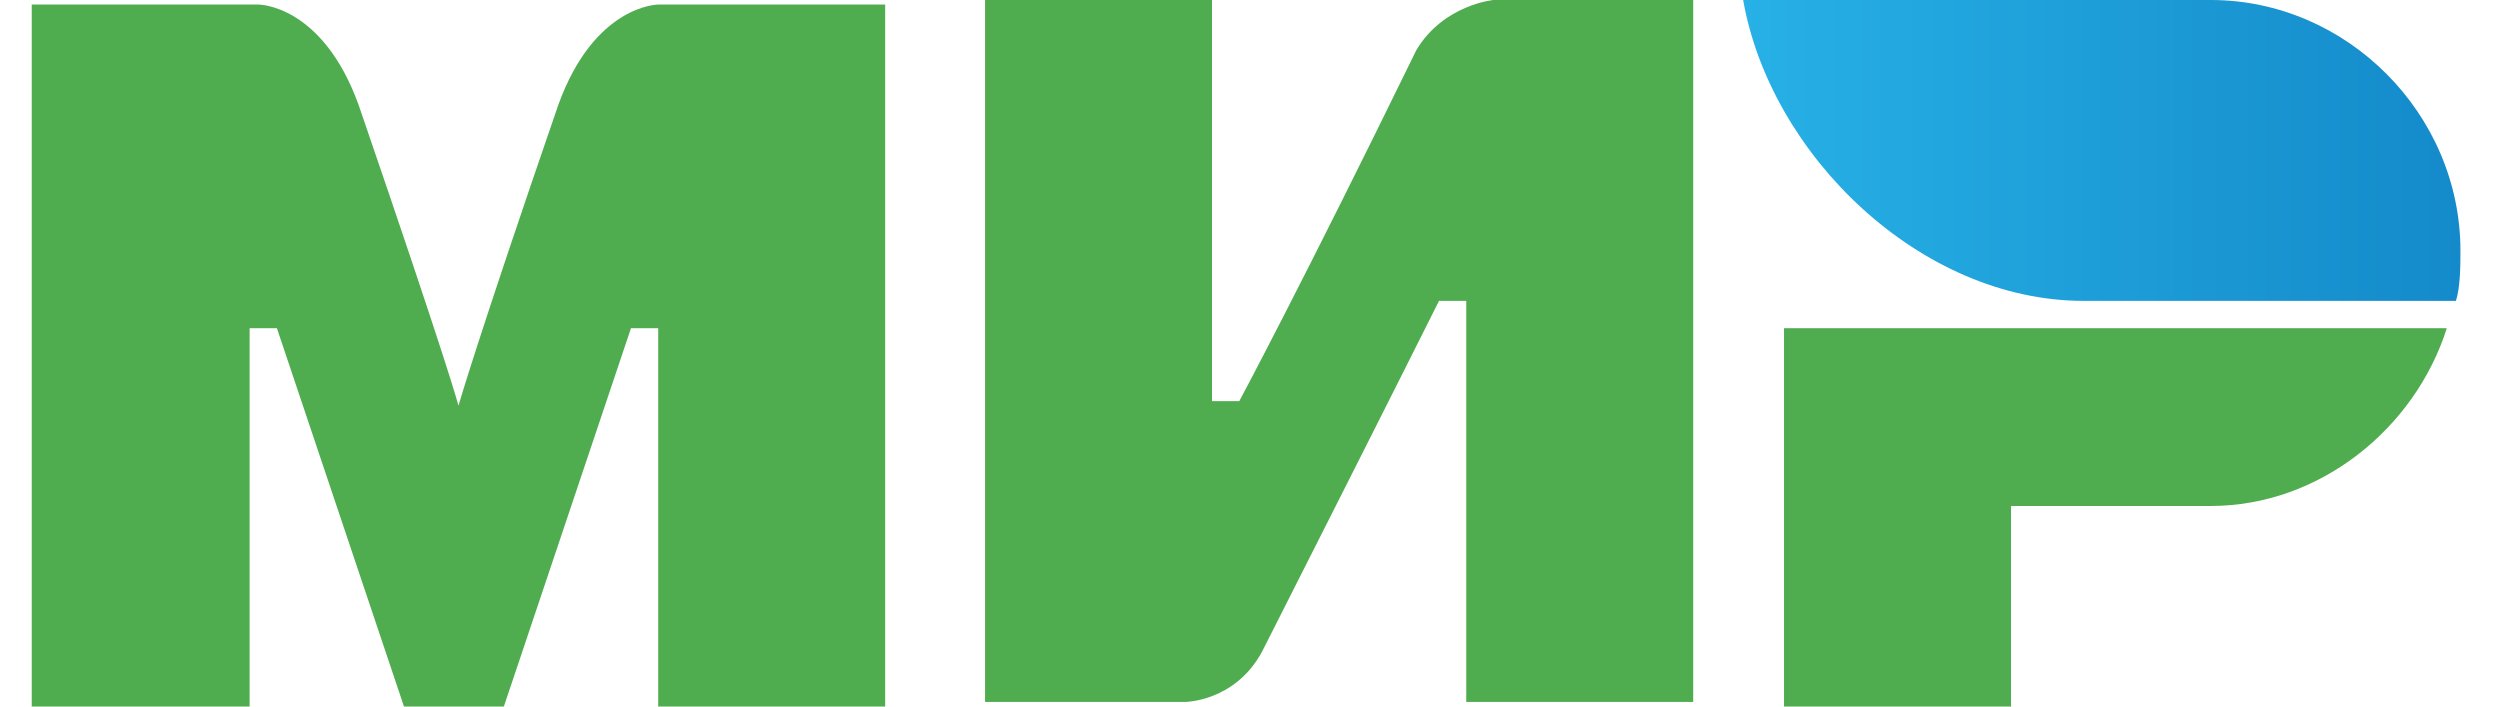 <svg width="46" height="13" viewBox="0 0 46 13" fill="none" xmlns="http://www.w3.org/2000/svg">
<path d="M40.678 0H32.074C32.575 2.852 35.332 5.536 38.339 5.536H45.188C45.272 5.284 45.272 4.865 45.272 4.613C45.272 2.097 43.184 0 40.678 0Z" fill="url(#paint0_linear_526_370)"/>
<path d="M32.826 6.039V13H37.003V9.31H40.678C42.682 9.31 44.437 7.884 45.021 6.039H32.826Z" fill="#4FAD50"/>
<path d="M18.125 0V12.916H21.8C21.8 12.916 22.719 12.916 23.22 11.994C25.726 7.045 26.478 5.536 26.478 5.536H26.979V12.916H31.155V0H27.48C27.48 0 26.561 0.084 26.06 0.923C23.972 5.2 22.803 7.381 22.803 7.381H22.301V0H18.125Z" fill="#4FAD50"/>
<path d="M0.584 13V0.084H4.76C4.76 0.084 5.93 0.084 6.598 1.929C8.269 6.793 8.436 7.464 8.436 7.464C8.436 7.464 8.77 6.29 10.273 1.929C10.941 0.084 12.111 0.084 12.111 0.084H16.287V13H12.111V6.039H11.61L9.271 13H7.433L5.095 6.039H4.593V13H0.584Z" fill="#4FAD50"/>
<defs>
<linearGradient id="paint0_linear_526_370" x1="32.059" y1="2.807" x2="45.242" y2="2.807" gradientUnits="userSpaceOnUse">
<stop stop-color="#27B1E6"/>
<stop offset="1" stop-color="#148ACA"/>
</linearGradient>
</defs>
</svg>
